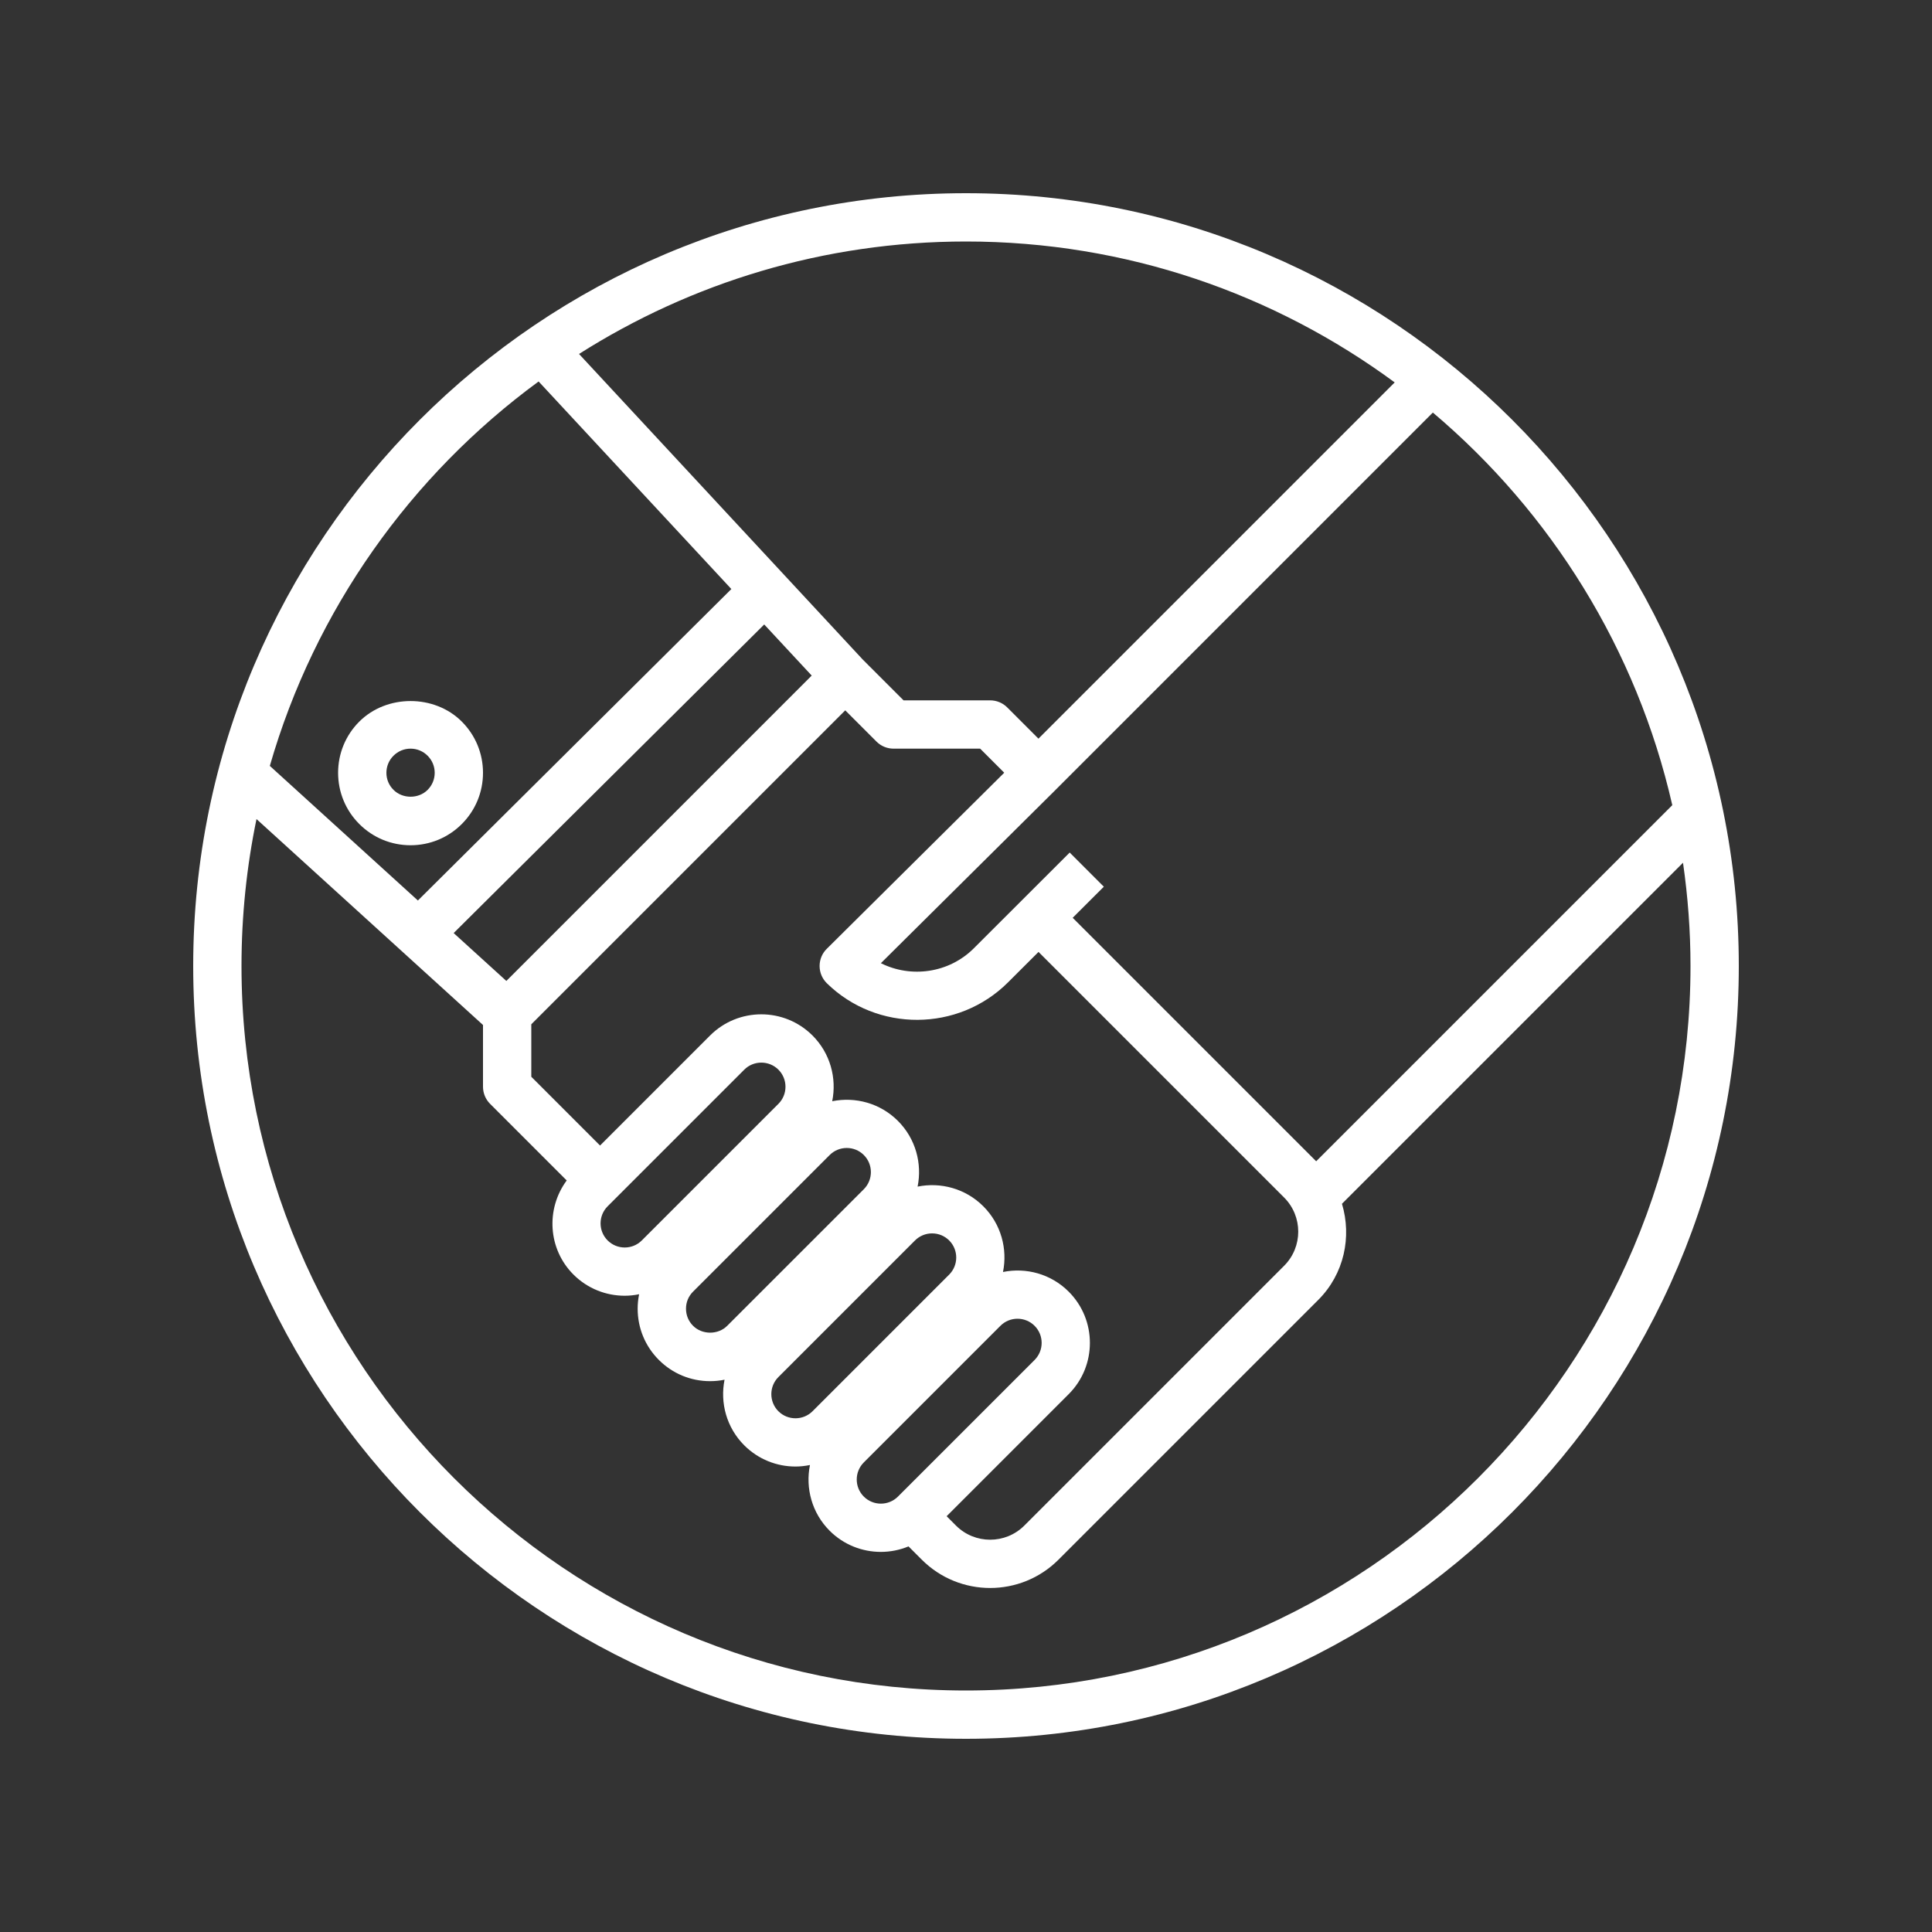 <svg xmlns="http://www.w3.org/2000/svg" xmlns:xlink="http://www.w3.org/1999/xlink" width="1080" zoomAndPan="magnify" viewBox="0 0 810 810" height="1080" preserveAspectRatio="xMidYMid meet" version="1.0"><rect x="0" y="0" width="810" height="810" fill="#333333" stroke="none"/><path fill="#ffffff" d="M 150.641 345.477 C 156.379 351.215 164.016 354.375 172.125 354.375 C 180.234 354.375 187.871 351.215 193.602 345.484 C 199.34 339.746 202.5 332.109 202.5 324 C 202.5 315.891 199.34 308.254 193.609 302.523 C 182.129 291.043 162.121 291.055 150.648 302.523 C 150.648 302.523 150.648 302.523 150.641 302.523 C 144.91 308.254 141.75 315.891 141.75 324 C 141.75 332.109 144.91 339.746 150.641 345.477 Z M 164.965 316.852 C 166.879 314.93 169.422 313.875 172.125 313.875 C 174.828 313.875 177.371 314.93 179.285 316.852 C 181.195 318.754 182.25 321.297 182.25 324 C 182.25 326.703 181.195 329.246 179.285 331.16 C 175.465 334.984 168.793 334.984 164.977 331.148 C 163.055 329.246 162 326.703 162 324 C 162 321.297 163.055 318.754 164.965 316.852 Z M 164.965 316.852 " fill-opacity="1" fill-rule="nonzero"/><path fill="#ffffff" d="M 405 81 C 226.344 81 81 226.344 81 405 C 81 583.656 226.344 729 405 729 C 583.656 729 729 583.656 729 405 C 729 226.344 583.656 81 405 81 Z M 701.117 337.566 L 551.812 486.871 L 449.73 384.789 L 462.785 371.758 L 448.477 357.434 L 408.312 397.547 C 397.82 408.039 381.965 410.133 369.309 403.824 L 442.512 331.199 C 442.523 331.188 442.523 331.18 442.535 331.168 L 600.727 172.965 C 650.27 214.832 686.23 272.223 701.117 337.566 Z M 254.754 505.742 L 312.031 448.465 C 315.973 444.52 322.398 444.52 326.359 448.465 C 328.262 450.379 329.316 452.922 329.316 455.625 C 329.316 458.328 328.262 460.871 326.359 462.785 L 269.082 520.059 C 265.125 524.02 258.695 524 254.754 520.059 C 250.805 516.113 250.805 509.691 254.754 505.742 Z M 290.559 541.535 L 347.836 484.258 C 349.809 482.285 352.402 481.293 355.004 481.293 C 357.594 481.293 360.188 482.273 362.16 484.25 C 366.109 488.195 366.109 494.617 362.172 498.574 L 304.883 555.852 C 301.066 559.68 294.395 559.68 290.578 555.852 C 288.664 553.949 287.609 551.406 287.609 548.703 C 287.59 545.992 288.645 543.449 290.559 541.535 Z M 326.348 577.336 L 383.625 520.059 C 385.539 518.156 388.082 517.105 390.785 517.105 C 393.488 517.105 396.027 518.156 397.941 520.059 C 401.891 524.008 401.891 530.43 397.941 534.387 L 340.664 591.664 C 336.727 595.602 330.297 595.613 326.34 591.664 C 322.398 587.707 322.398 581.285 326.348 577.336 Z M 362.152 613.129 L 419.43 555.852 C 423.375 551.895 429.805 551.902 433.754 555.852 C 437.703 559.801 437.703 566.219 433.754 570.18 L 376.477 627.445 C 372.527 631.395 366.109 631.406 362.152 627.445 C 358.203 623.508 358.203 617.078 362.152 613.129 Z M 448.062 584.496 C 459.906 572.66 459.906 553.383 448.062 541.535 C 440.59 534.062 430.172 531.32 420.512 533.285 C 422.465 523.633 419.73 513.207 412.258 505.742 C 404.789 498.273 394.367 495.539 384.711 497.492 C 386.664 487.844 383.93 477.414 376.457 469.941 C 368.984 462.469 358.566 459.746 348.906 461.699 C 350.863 452.051 348.129 441.621 340.656 434.148 C 328.801 422.293 309.531 422.305 297.695 434.148 L 251.574 480.27 L 222.75 451.434 L 222.75 429.441 L 354.375 297.816 L 367.465 310.91 C 369.359 312.812 371.941 313.875 374.625 313.875 L 410.934 313.875 L 421.027 323.969 L 346.609 397.812 C 344.684 399.715 343.613 402.316 343.621 405.031 C 343.633 407.742 344.727 410.336 346.66 412.23 C 367.688 432.832 401.77 432.672 422.617 411.863 L 435.406 399.098 L 538.367 502.059 C 546.266 509.957 546.266 522.793 538.367 530.691 L 429.441 639.617 C 421.543 647.504 408.707 647.504 400.809 639.617 L 396.879 635.68 Z M 340.312 283.238 L 212.289 411.266 L 190.199 391.191 L 320.406 261.812 Z M 584.73 160.328 L 435.375 309.684 L 422.285 296.59 C 420.391 294.688 417.809 293.625 415.125 293.625 L 378.816 293.625 L 361.727 276.535 L 242.758 148.402 C 289.727 118.594 345.363 101.25 405 101.25 C 472.211 101.25 534.367 123.23 584.73 160.328 Z M 225.816 159.934 L 306.625 246.957 L 175.203 377.539 L 113.125 321.105 C 131.961 255.676 172.207 199.238 225.816 159.934 Z M 405 708.75 C 237.512 708.75 101.25 572.488 101.25 405 C 101.25 383.898 103.426 363.297 107.539 343.398 L 202.5 429.727 L 202.5 455.625 C 202.5 458.309 203.574 460.891 205.465 462.785 L 237.594 494.91 C 228.805 506.797 229.676 523.625 240.438 534.379 C 246.363 540.289 254.137 543.246 261.914 543.246 C 263.938 543.246 265.953 543.023 267.949 542.617 C 267.555 544.594 267.34 546.617 267.34 548.684 C 267.34 556.793 270.5 564.43 276.242 570.168 C 281.973 575.898 289.605 579.059 297.715 579.059 C 299.77 579.059 301.797 578.848 303.77 578.453 C 301.836 588.102 304.57 598.5 312.031 605.961 C 317.957 611.883 325.73 614.852 333.508 614.852 C 335.543 614.852 337.578 614.617 339.582 614.211 C 337.629 623.863 340.363 634.289 347.824 641.762 C 353.746 647.688 361.523 650.641 369.301 650.641 C 373.246 650.641 377.195 649.863 380.902 648.336 L 386.492 653.922 C 394.391 661.82 404.758 665.77 415.125 665.77 C 425.492 665.77 435.859 661.82 443.758 653.922 L 552.684 545 C 563.586 534.094 566.777 518.512 562.625 504.691 L 705.609 361.707 C 707.645 375.852 708.75 390.297 708.75 405 C 708.75 572.488 572.488 708.75 405 708.75 Z M 405 708.75 " fill-opacity="1" fill-rule="nonzero"/></svg>